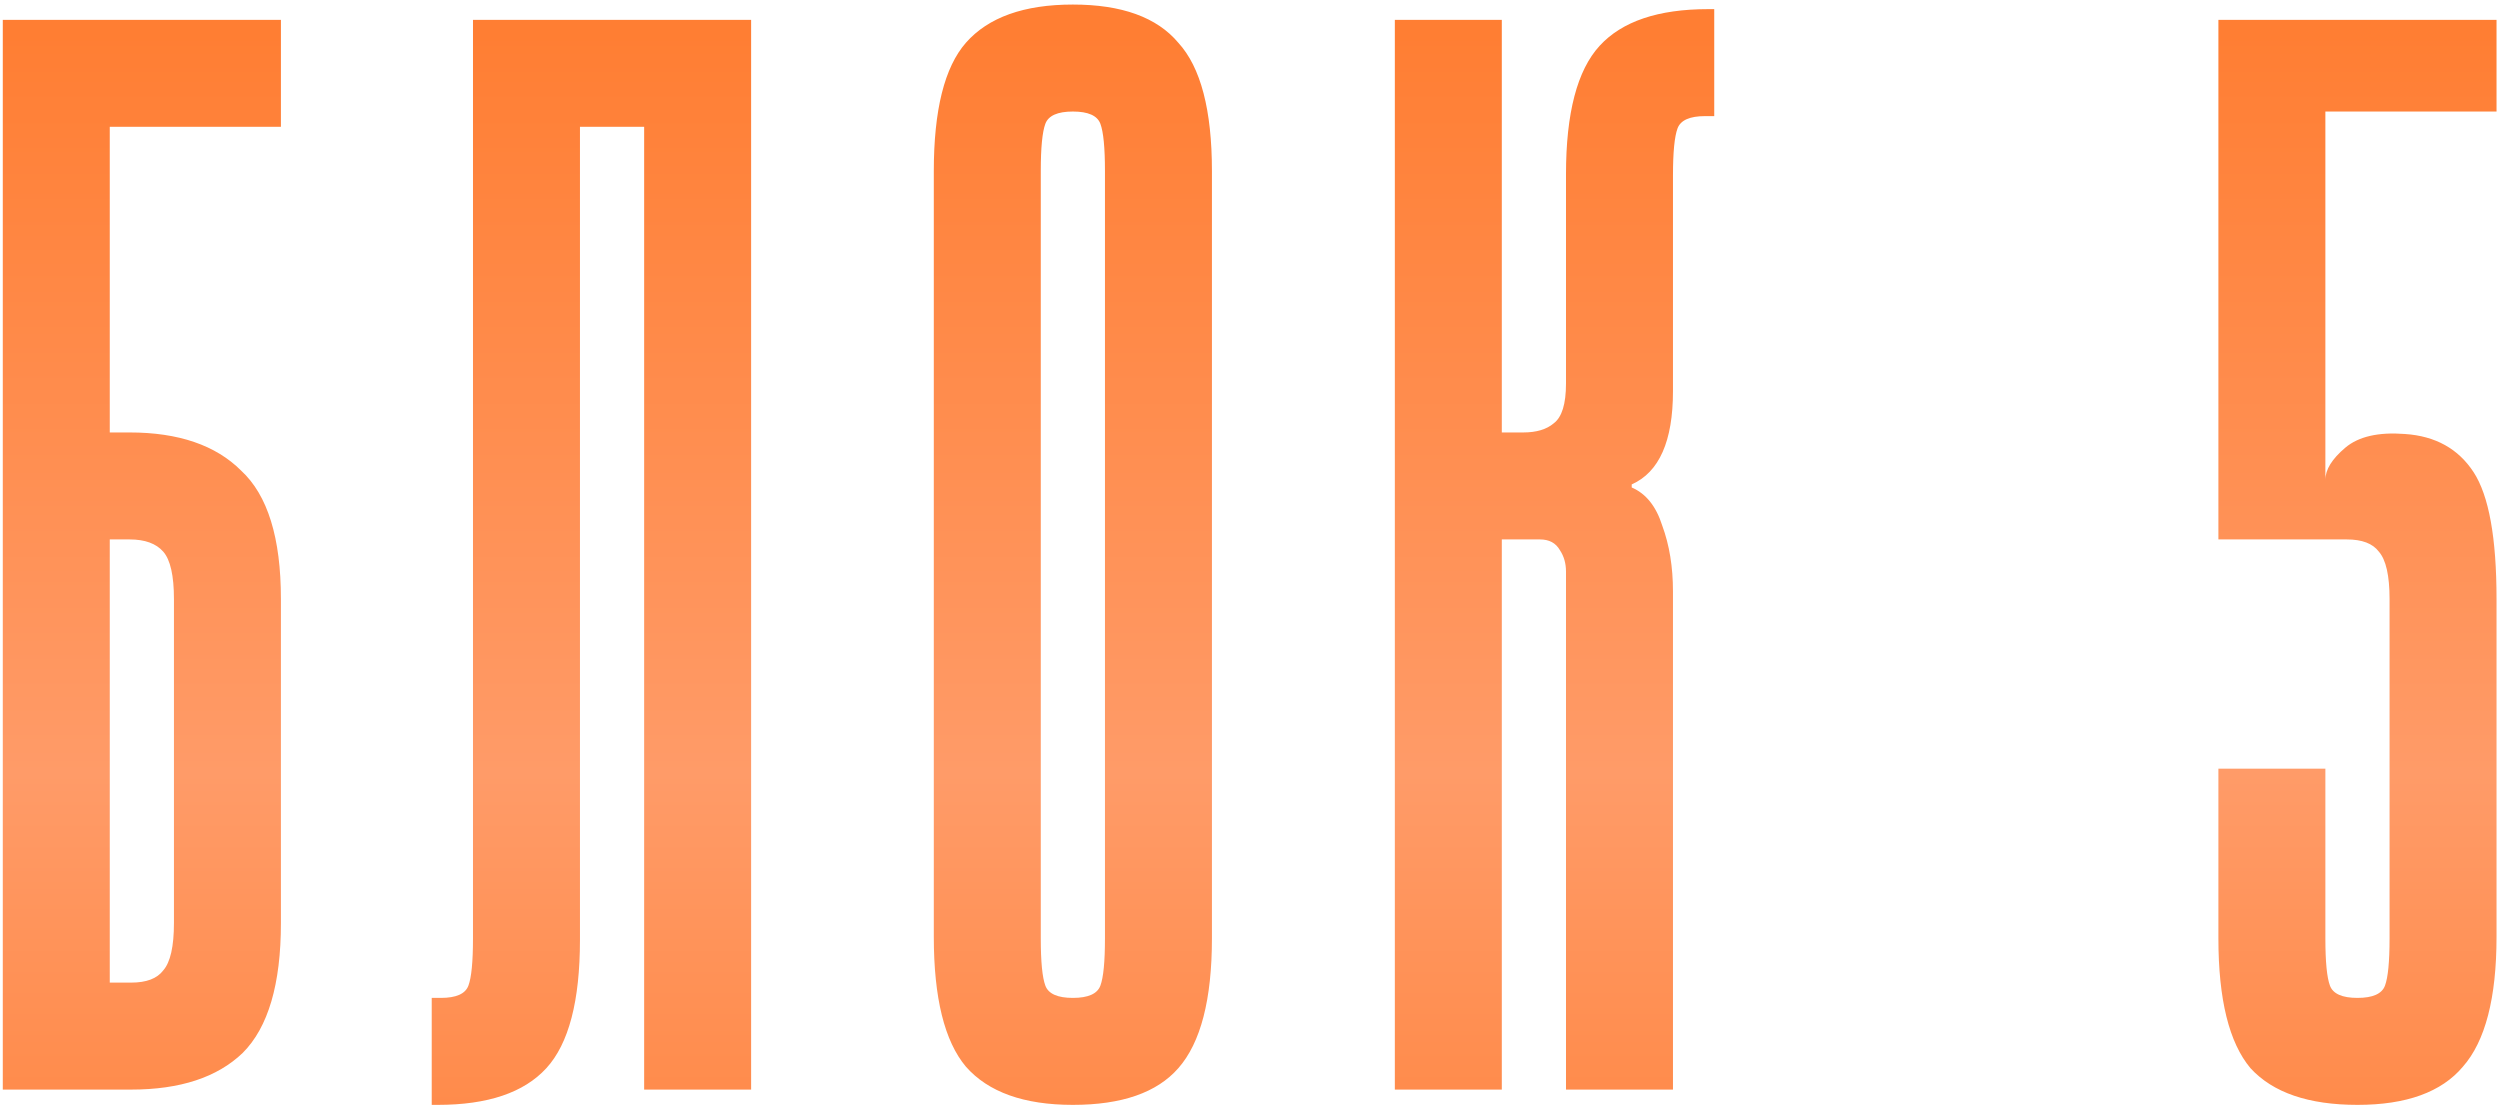 <?xml version="1.0" encoding="UTF-8"?> <svg xmlns="http://www.w3.org/2000/svg" width="535" height="237" viewBox="0 0 535 237" fill="none"><path d="M0.597 4.245H60.117V27.138H23.489V92.546H27.741C38.206 92.546 46.164 95.271 51.614 100.722C57.283 105.954 60.117 115.111 60.117 128.193V197.525C60.117 210.606 57.392 219.872 51.941 225.323C46.491 230.556 38.533 233.172 28.068 233.172H0.597V4.245ZM23.489 210.279H28.068C31.338 210.279 33.627 209.407 34.936 207.663C36.462 205.919 37.225 202.539 37.225 197.525V128.193C37.225 123.178 36.462 119.799 34.936 118.055C33.409 116.31 31.011 115.438 27.741 115.438H23.489V210.279ZM160.74 4.245V233.172H137.848V27.138H124.112V201.122C124.112 214.204 121.714 223.361 116.917 228.593C112.121 233.826 104.381 236.442 93.698 236.442H92.389V213.55H94.352C97.622 213.55 99.584 212.678 100.238 210.933C100.892 209.189 101.219 205.81 101.219 200.795V4.245H160.74ZM259.355 200.795C259.355 213.877 256.957 223.143 252.16 228.593C247.582 233.826 240.06 236.442 229.595 236.442C219.129 236.442 211.498 233.717 206.702 228.266C202.123 222.816 199.834 213.55 199.834 200.468V36.622C199.834 23.541 202.123 14.384 206.702 9.151C211.498 3.7 219.129 0.975 229.595 0.975C240.06 0.975 247.582 3.7 252.16 9.151C256.957 14.384 259.355 23.541 259.355 36.622V200.795ZM236.462 36.622C236.462 31.608 236.135 28.228 235.481 26.484C234.827 24.74 232.865 23.868 229.595 23.868C226.324 23.868 224.362 24.74 223.708 26.484C223.054 28.228 222.727 31.608 222.727 36.622V200.795C222.727 205.81 223.054 209.189 223.708 210.933C224.362 212.678 226.324 213.55 229.595 213.55C232.865 213.55 234.827 212.678 235.481 210.933C236.135 209.189 236.462 205.81 236.462 200.795V36.622ZM321.387 4.245V92.546H325.966C328.8 92.546 330.98 91.892 332.507 90.583C334.251 89.275 335.123 86.441 335.123 82.081V37.276C335.123 24.195 337.521 15.038 342.318 9.805C347.114 4.573 354.854 1.956 365.537 1.956H366.846V24.849H364.883C361.613 24.849 359.651 25.721 358.997 27.465C358.343 29.209 358.016 32.589 358.016 37.603V83.716C358.016 94.399 355.072 101.049 349.186 103.665V104.319C352.238 105.627 354.418 108.352 355.726 112.495C357.252 116.637 358.016 121.325 358.016 126.558V233.172H335.123V122.306C335.123 120.562 334.687 119.036 333.815 117.728C332.943 116.201 331.526 115.438 329.563 115.438H321.387V233.172H298.495V4.245H321.387ZM511.366 128.193C511.366 123.178 510.602 119.799 509.076 118.055C507.768 116.31 505.479 115.438 502.209 115.438H474.737V4.245H534.258V23.868H497.63V102.684C497.63 100.504 499.047 98.214 501.881 95.816C504.716 93.418 508.967 92.437 514.636 92.873C521.177 93.309 526.082 96.034 529.353 101.049C532.623 106.063 534.258 115.111 534.258 128.193V200.468C534.258 213.55 531.86 222.816 527.063 228.266C522.485 233.717 514.963 236.442 504.498 236.442C494.033 236.442 486.402 233.826 481.605 228.593C477.027 223.143 474.737 213.877 474.737 200.795V164.494H497.63V200.795C497.63 205.81 497.957 209.189 498.611 210.933C499.265 212.678 501.227 213.55 504.498 213.55C507.768 213.55 509.73 212.678 510.384 210.933C511.039 209.189 511.366 205.81 511.366 200.795V128.193Z" fill="url(#paint0_linear_147_131)"></path><defs><linearGradient id="paint0_linear_147_131" x1="267.375" y1="7.172" x2="267.375" y2="295.172" gradientUnits="userSpaceOnUse"><stop stop-color="#FF7E33"></stop><stop offset="0.55" stop-color="#FF9B68"></stop><stop offset="1" stop-color="#FF7E33"></stop></linearGradient></defs></svg> 